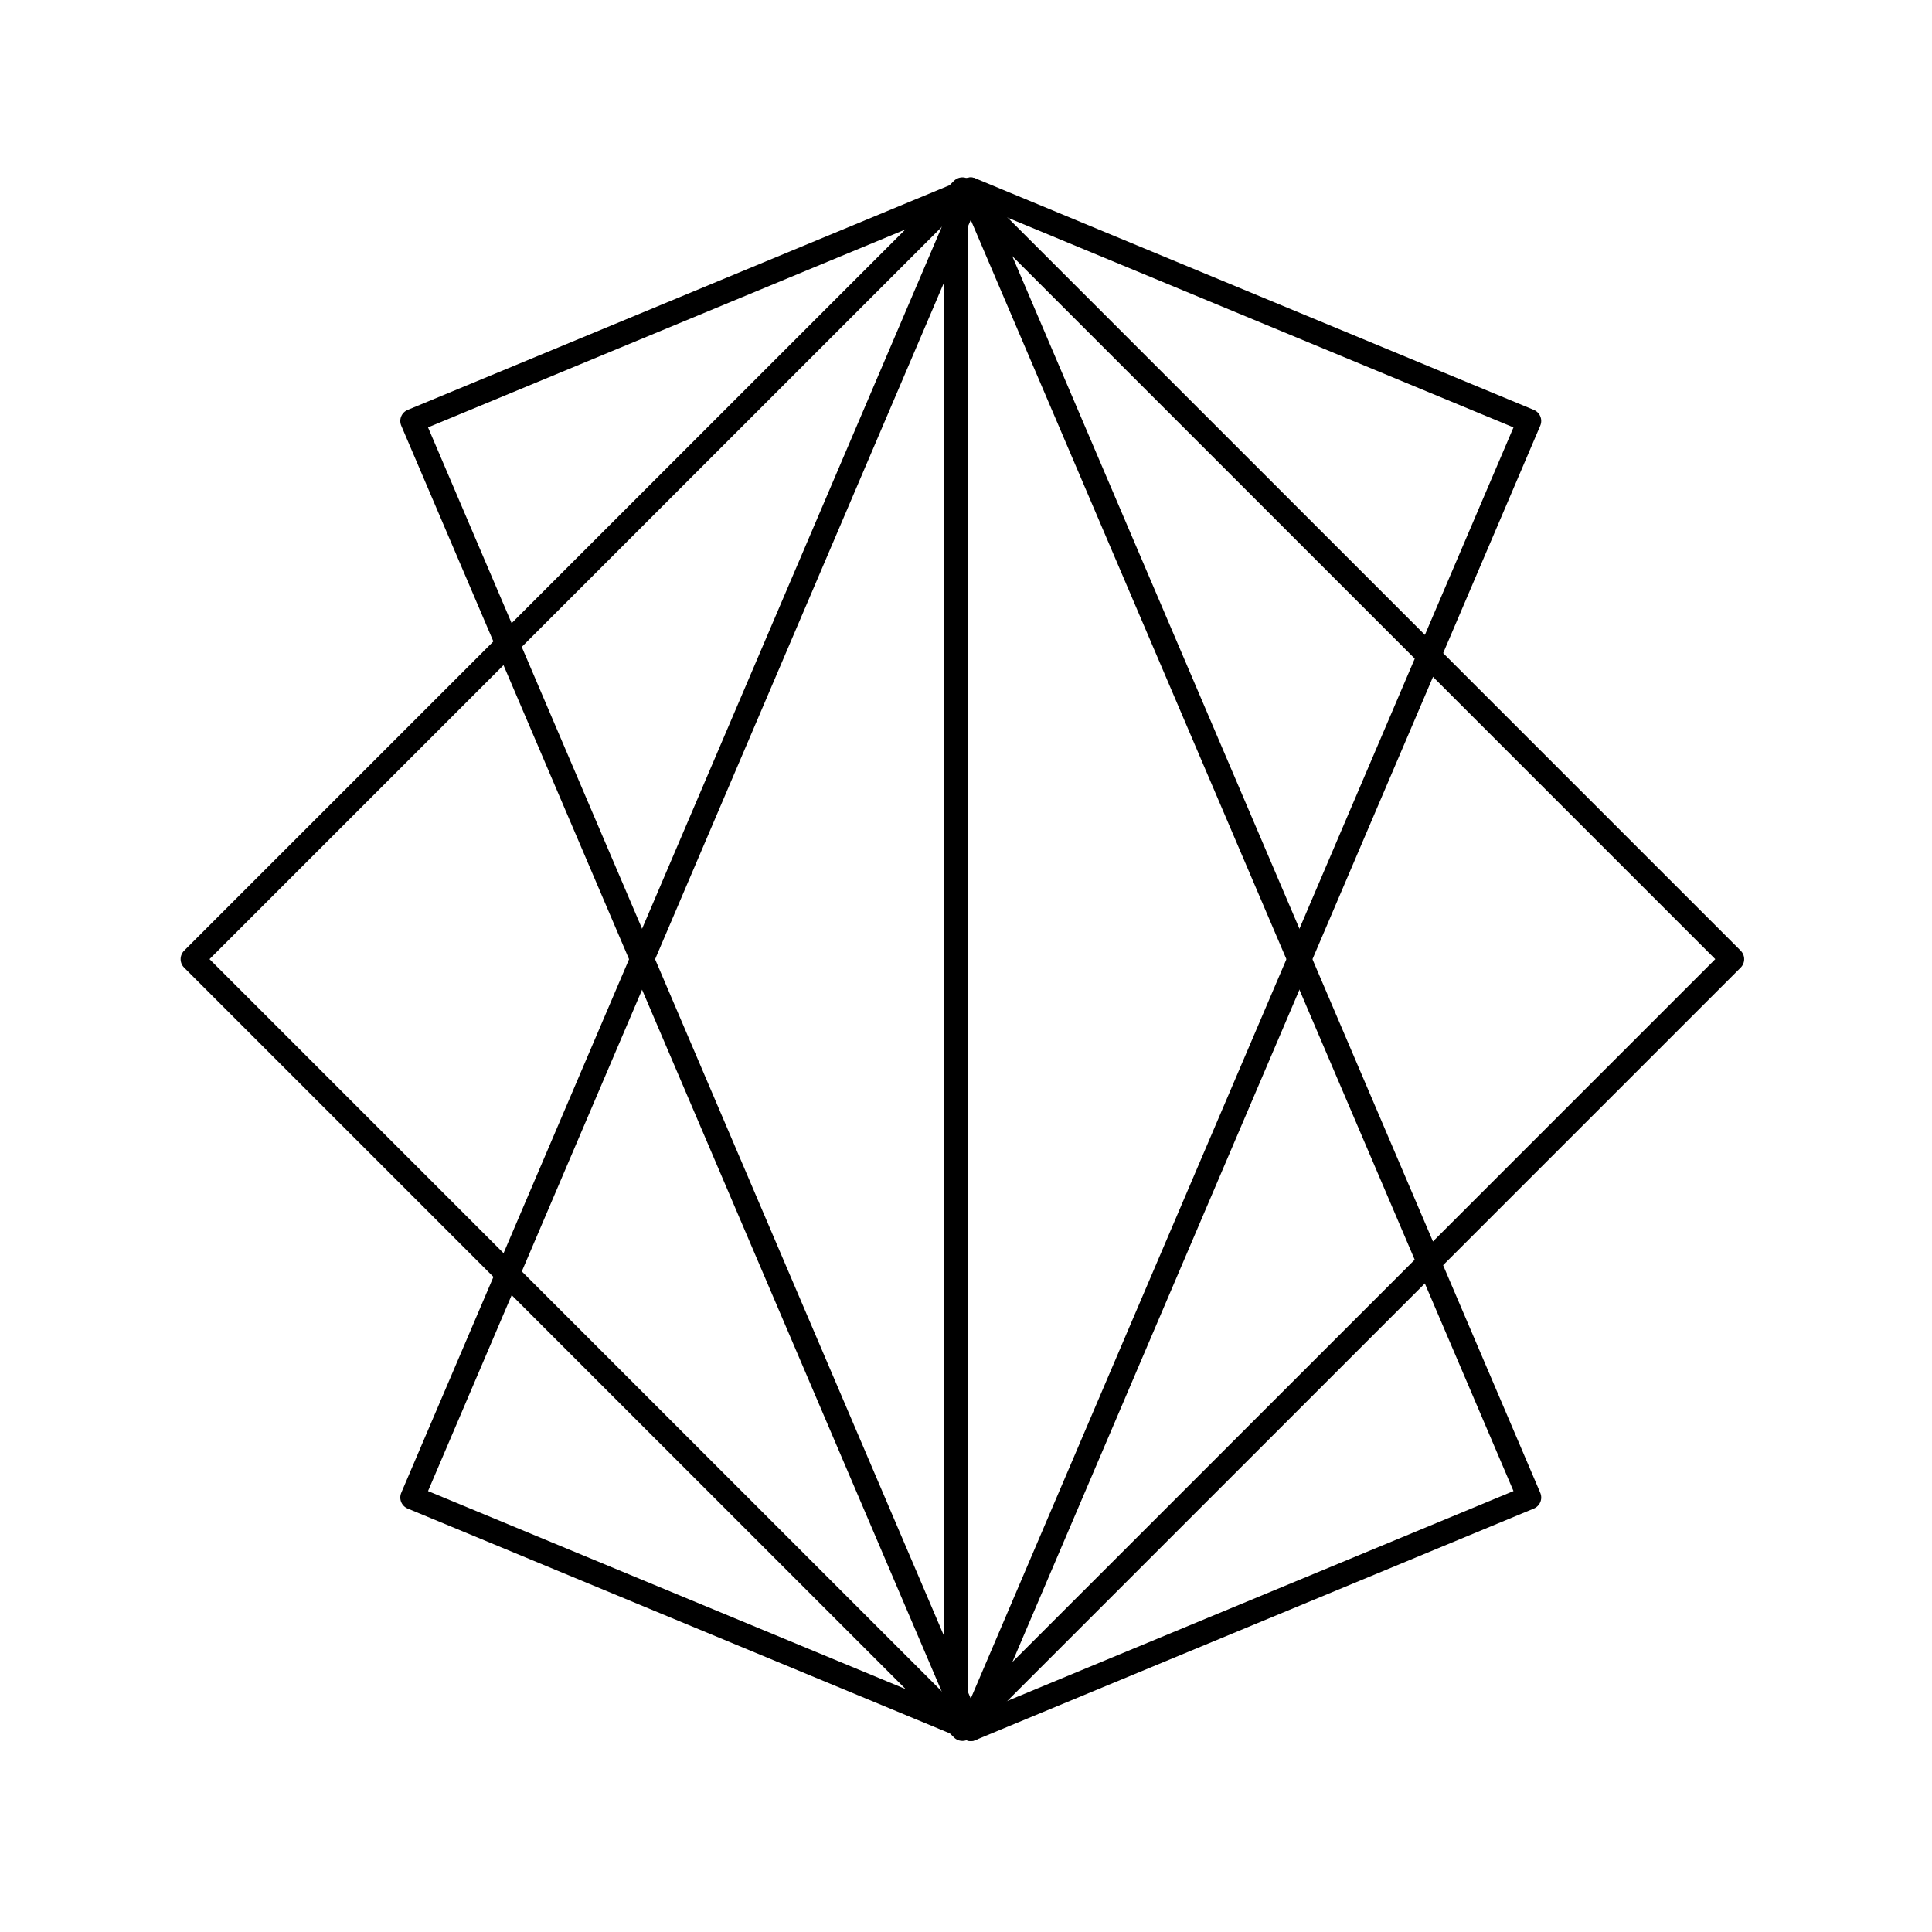 <svg xmlns="http://www.w3.org/2000/svg" width="121" height="121" viewBox="0 0 121 121" fill="none"><path d="M60.275 11.858L12.062 60.07L60.275 108.282L108.487 60.07L60.275 11.858Z" stroke="black" stroke-width="1.5" stroke-miterlimit="10" stroke-linejoin="round"></path><path d="M60.798 11.863L25.82 26.365L60.798 108.289L95.776 26.365L60.798 11.863Z" stroke="black" stroke-width="1.5" stroke-miterlimit="10" stroke-linejoin="round"></path><path d="M60.798 108.289L95.776 93.787L60.798 11.863L25.82 93.787L60.798 108.289Z" stroke="black" stroke-width="1.5" stroke-miterlimit="10" stroke-linejoin="round"></path><path d="M59.859 11.863V108.289" stroke="black" stroke-width="1.5" stroke-miterlimit="10" stroke-linejoin="round"></path></svg>
